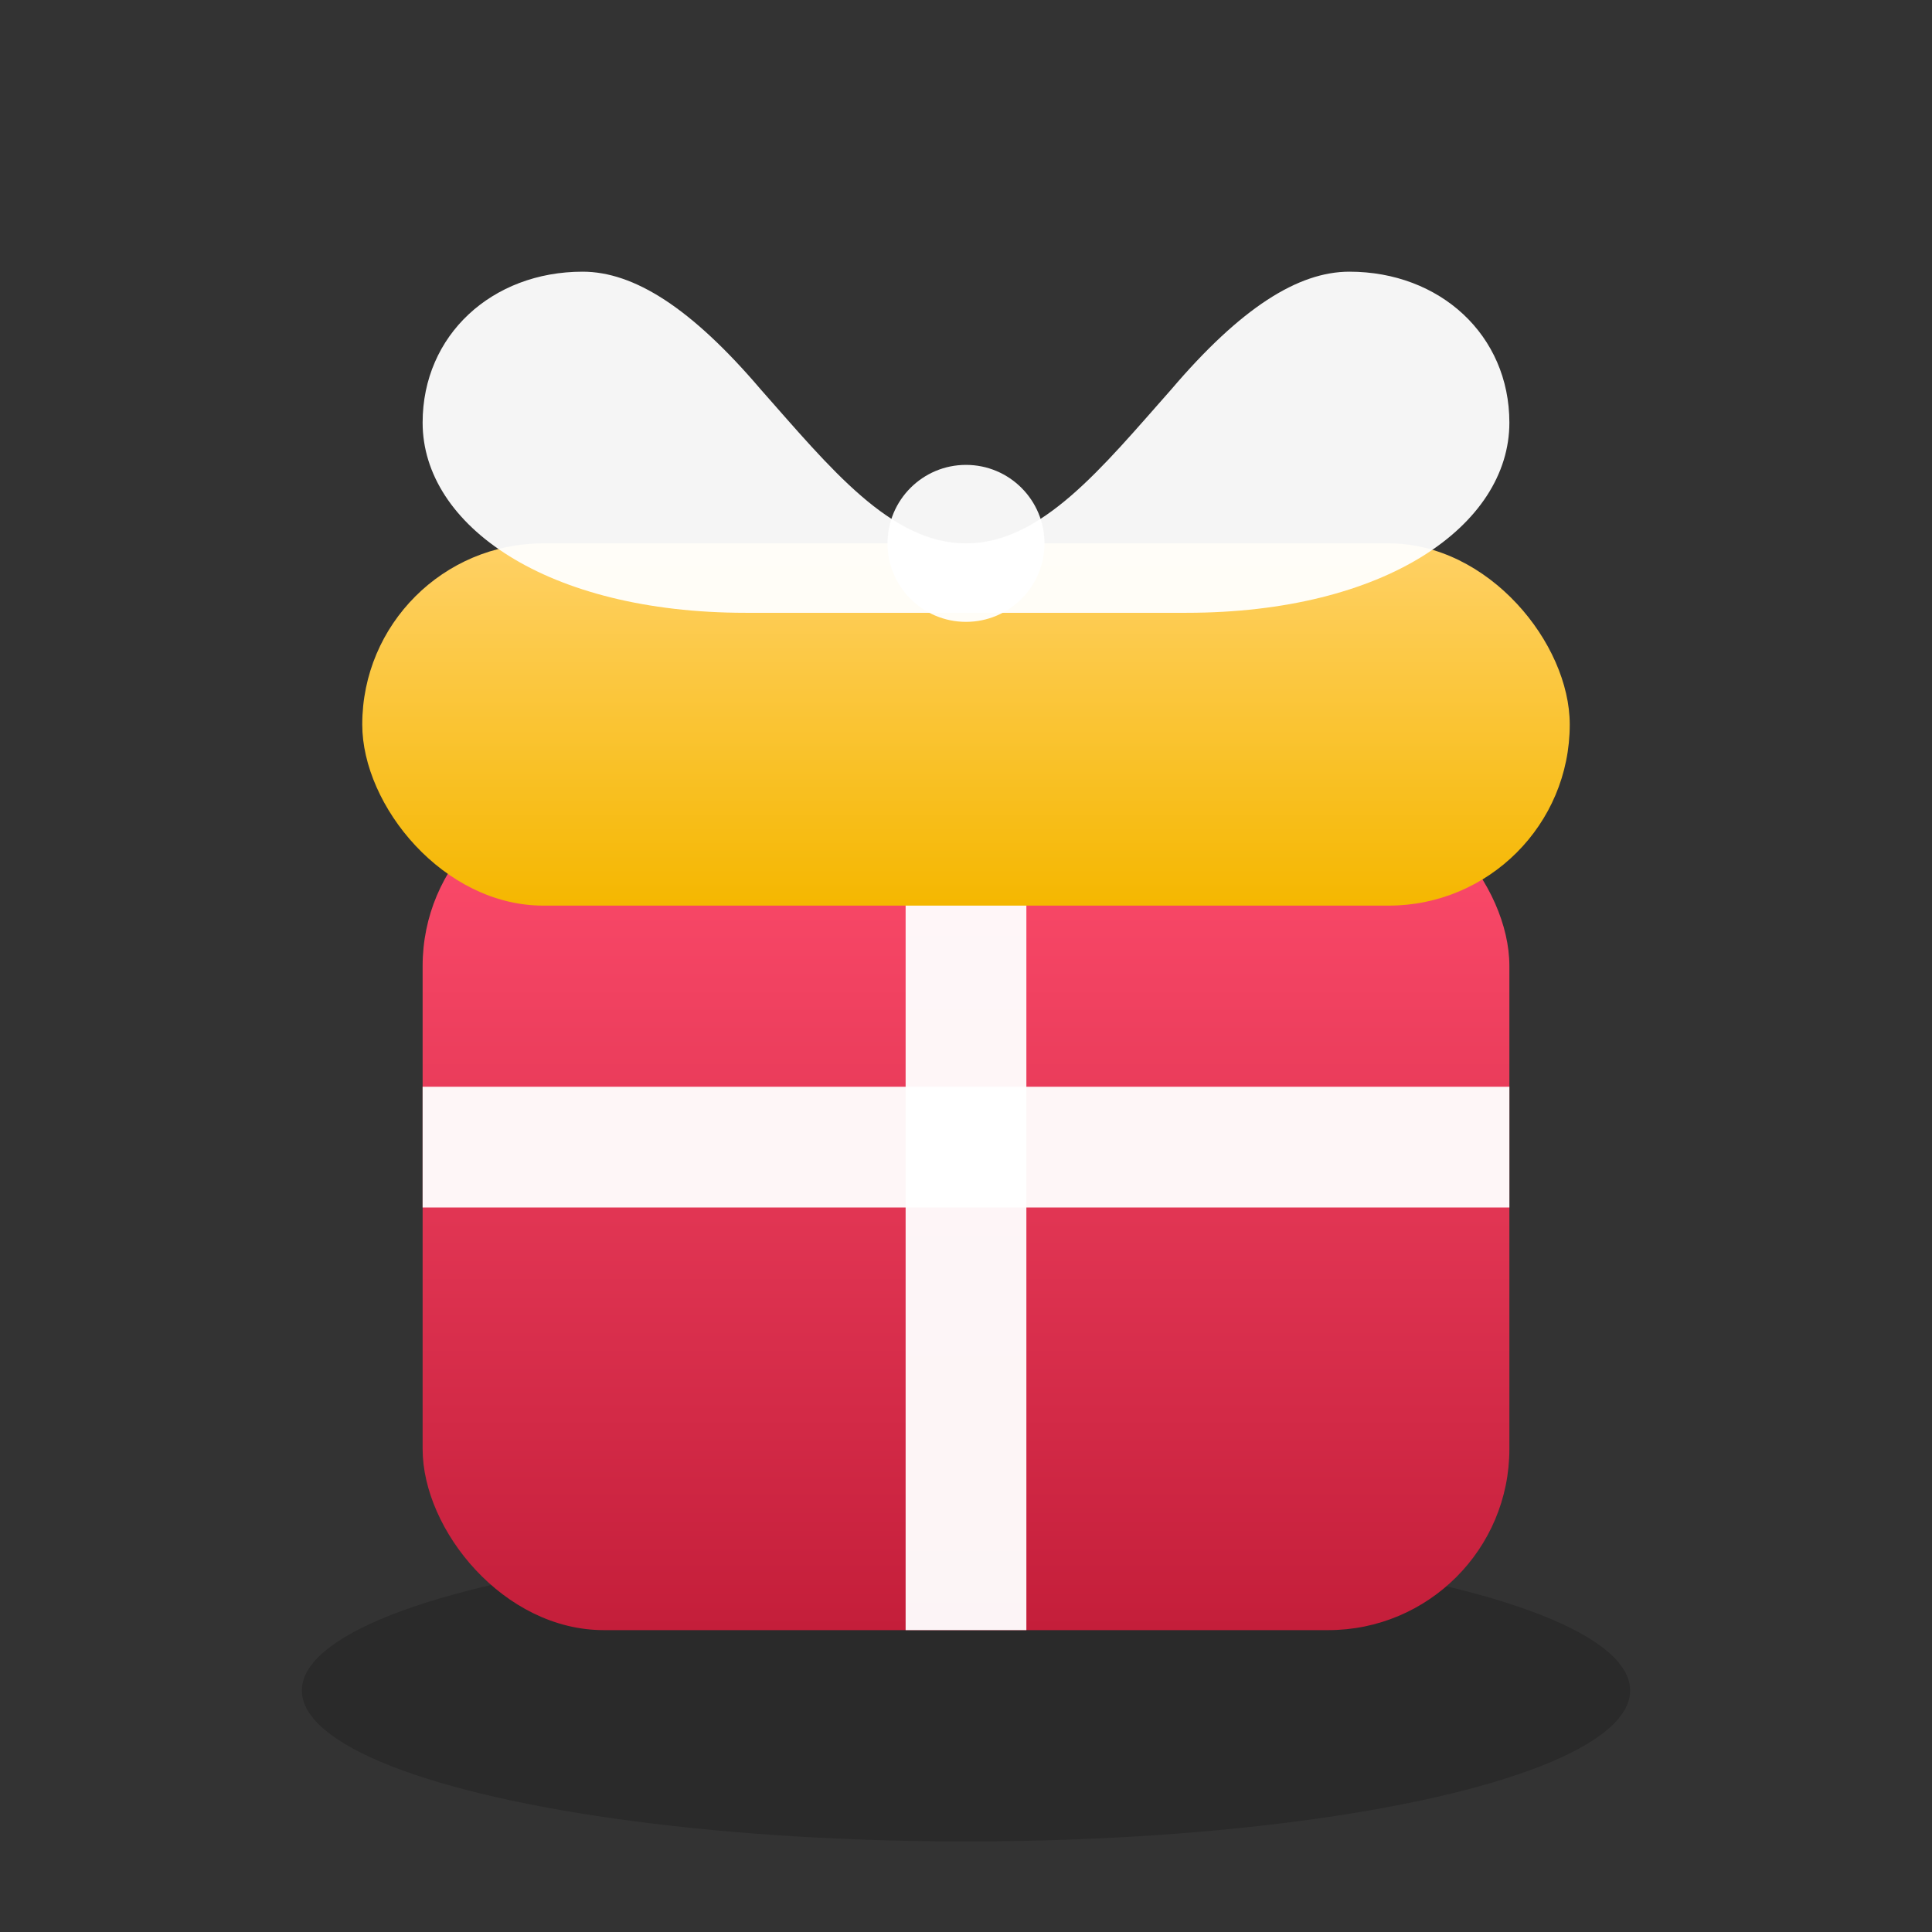 <svg xmlns="http://www.w3.org/2000/svg" viewBox="0 0 64 64">
  <rect x="0" y="0" width="64" height="64" fill="#333333" stroke="none"/>
  <defs>
    <linearGradient id="box" x1="0" y1="0" x2="0" y2="1">
      <stop offset="0" stop-color="#ff4d6d"/>
      <stop offset="1" stop-color="#c41e3a"/>
    </linearGradient>
    <linearGradient id="lid" x1="0" y1="0" x2="0" y2="1">
      <stop offset="0" stop-color="#ffd166"/>
      <stop offset="1" stop-color="#f5b700"/>
    </linearGradient>
  </defs>

  <!-- Shadow -->
  <ellipse cx="32" cy="56" rx="22" ry="5" fill="#000" opacity="0.18"/>

  <!-- Box body -->
  <rect x="14" y="26" width="36" height="28" rx="6" fill="url(#box)"/>

  <!-- Ribbon vertical -->
  <rect x="30" y="26" width="4" height="28" fill="#ffffff" opacity="0.95"/>

  <!-- Ribbon horizontal -->
  <rect x="14" y="36" width="36" height="4" fill="#ffffff" opacity="0.95"/>

  <!-- Lid -->
  <rect x="12" y="18" width="40" height="12" rx="6" fill="url(#lid)"/>

  <!-- Bow -->
  <path d="M32 18c-2.5 0-4.5-2.5-6.8-5.1C22.9 10.2 21 9 19.3 9c-3 0-5.3 2.1-5.3 5 0 3.4 4.1 6.3 10.7 6.3h7.3z" fill="#ffffff" opacity="0.95"/>
  <path d="M32 18c2.5 0 4.5-2.5 6.8-5.1C41.1 10.2 43 9 44.7 9c3 0 5.3 2.1 5.3 5 0 3.4-4.1 6.3-10.7 6.3H32z" fill="#ffffff" opacity="0.95"/>
  <circle cx="32" cy="18" r="2.6" fill="#ffffff" opacity="0.95"/>
</svg>
